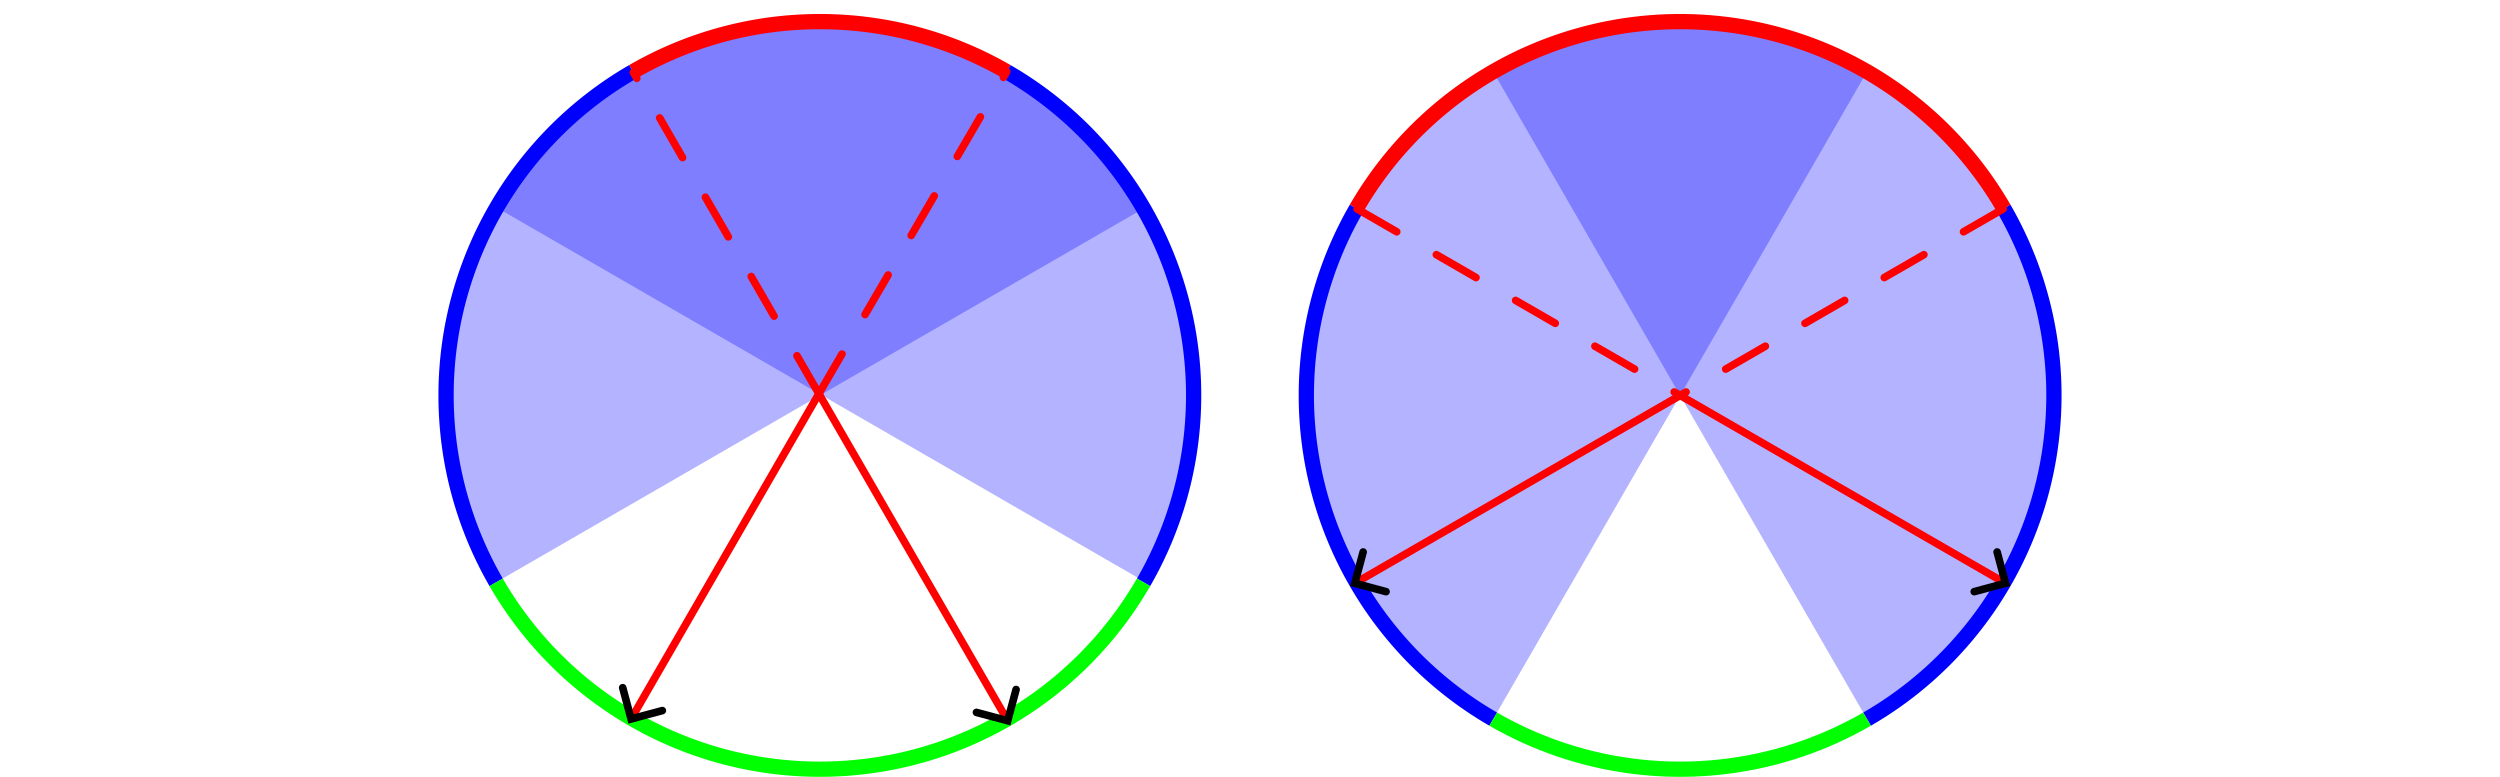 <?xml version="1.0" encoding="UTF-8" standalone="no"?>
<!-- Created with Inkscape (http://www.inkscape.org/) -->

<svg
   width="327.72mm"
   height="101.833mm"
   viewBox="0 0 327.72 101.833"
   version="1.1"
   id="svg5"
   inkscape:version="1.2.2 (732a01da63, 2022-12-09)"
   sodipodi:docname="voronoi.svg"
   xmlns:inkscape="http://www.inkscape.org/namespaces/inkscape"
   xmlns:sodipodi="http://sodipodi.sourceforge.net/DTD/sodipodi-0.dtd"
   xmlns="http://www.w3.org/2000/svg"
   xmlns:svg="http://www.w3.org/2000/svg">
  <sodipodi:namedview
     id="namedview7"
     pagecolor="#ffffff"
     bordercolor="#666666"
     borderopacity="1.0"
     inkscape:showpageshadow="2"
     inkscape:pageopacity="0.0"
     inkscape:pagecheckerboard="0"
     inkscape:deskcolor="#d1d1d1"
     inkscape:document-units="mm"
     showgrid="false"
     inkscape:zoom="1.0771772"
     inkscape:cx="622.46026"
     inkscape:cy="171.28101"
     inkscape:window-width="1920"
     inkscape:window-height="991"
     inkscape:window-x="-9"
     inkscape:window-y="-9"
     inkscape:window-maximized="1"
     inkscape:current-layer="layer1" />
  <defs
     id="defs2">
    <marker
       style="overflow:visible"
       id="marker4899-4"
       refX="0"
       refY="0"
       orient="auto-start-reverse"
       inkscape:stockid="Arrow3"
       markerWidth="4.207"
       markerHeight="7"
       viewBox="0 0 4.207 7"
       inkscape:isstock="true"
       inkscape:collect="always"
       preserveAspectRatio="xMidYMid">
      <path
         style="fill:none;stroke:context-stroke;stroke-width:1;stroke-linecap:round"
         d="M 3,-3 0,0 3,3"
         id="path4897-2"
         transform="rotate(180,0.125,0)"
         sodipodi:nodetypes="ccc" />
    </marker>
    <marker
       style="overflow:visible"
       id="marker4899"
       refX="0"
       refY="0"
       orient="auto-start-reverse"
       inkscape:stockid="Arrow3"
       markerWidth="4.207"
       markerHeight="7"
       viewBox="0 0 4.207 7"
       inkscape:isstock="true"
       inkscape:collect="always"
       preserveAspectRatio="xMidYMid">
      <path
         style="fill:none;stroke:context-stroke;stroke-width:1;stroke-linecap:round"
         d="M 3,-3 0,0 3,3"
         id="path4897"
         transform="rotate(180,0.125,0)"
         sodipodi:nodetypes="ccc" />
    </marker>
  </defs>
  <g
     inkscape:label="Layer 1"
     inkscape:groupmode="layer"
     id="layer1"
     transform="translate(-3.913,-81.577)">
    <path
       style="fill:#0000ff;fill-opacity:0.3;stroke:none;stroke-width:1;stroke-linecap:round;stroke-linejoin:round;stroke-dasharray:none;stroke-opacity:1;stop-color:#000000"
       id="path1472-1-5"
       transform="matrix(-0.5,0.866,0.866,0.5,0,0)"
       sodipodi:type="arc"
       sodipodi:cx="3.4575834"
       sodipodi:cy="260.83231"
       sodipodi:rx="48.900036"
       sodipodi:ry="48.900036"
       sodipodi:start="3.1415927"
       sodipodi:end="0"
       sodipodi:arc-type="slice"
       d="M -45.442,260.832 A 48.9,48.9 0 0 1 3.458,211.932 48.9,48.9 0 0 1 52.358,260.832 H 3.458 Z" />
    <path
       style="fill:#0000ff;fill-opacity:0.3;stroke:none;stroke-width:1;stroke-linecap:round;stroke-linejoin:round;stroke-dasharray:none;stroke-opacity:1;stop-color:#000000"
       id="path1472-13"
       transform="rotate(60)"
       sodipodi:type="arc"
       sodipodi:cx="227.6162"
       sodipodi:cy="-127.4218"
       sodipodi:rx="48.900036"
       sodipodi:ry="48.900036"
       sodipodi:start="3.1415927"
       sodipodi:end="0"
       sodipodi:arc-type="slice"
       d="m 178.716,-127.422 a 48.9,48.9 0 0 1 48.9,-48.9 48.9,48.9 0 0 1 48.9,48.9 H 227.616 Z" />
    <path
       style="fill:none;stroke:#ff0000;stroke-width:2;stroke-linecap:butt;stroke-linejoin:round;stop-color:#000000"
       id="path788-8-2"
       transform="scale(1,-1)"
       sodipodi:type="arc"
       sodipodi:cx="224.15862"
       sodipodi:cy="-133.41051"
       sodipodi:rx="49"
       sodipodi:ry="49"
       sodipodi:start="0.52359878"
       sodipodi:end="2.6179939"
       sodipodi:open="true"
       sodipodi:arc-type="arc"
       d="m 266.594,-108.911 a 49,49 0 0 1 -42.435,24.5 49,49 0 0 1 -42.435,-24.5" />
    <path
       style="fill:none;stroke:#0000ff;stroke-width:2;stroke-linecap:butt;stroke-linejoin:round;stop-color:#000000"
       id="path788-8-2-2"
       transform="scale(1,-1)"
       sodipodi:type="arc"
       sodipodi:cx="224.15862"
       sodipodi:cy="-133.41051"
       sodipodi:rx="49"
       sodipodi:ry="49"
       sodipodi:start="5.2359878"
       sodipodi:end="0.52359878"
       sodipodi:open="true"
       sodipodi:arc-type="arc"
       d="m 248.659,-175.846 a 49,49 0 0 1 17.935,66.935" />
    <path
       style="fill:none;stroke:#0000ff;stroke-width:2;stroke-linecap:butt;stroke-linejoin:round;stop-color:#000000"
       id="path788-8-2-1"
       transform="scale(1,-1)"
       sodipodi:type="arc"
       sodipodi:cx="224.15862"
       sodipodi:cy="-133.41051"
       sodipodi:rx="49"
       sodipodi:ry="49"
       sodipodi:start="2.6179939"
       sodipodi:end="4.1887902"
       sodipodi:open="true"
       sodipodi:arc-type="arc"
       d="m 181.723,-108.911 a 49,49 0 0 1 17.935,-66.935" />
    <path
       style="fill:none;stroke:#ff0000;stroke-width:1;stroke-linecap:round;stroke-linejoin:miter;stroke-dasharray:none;stroke-opacity:1;marker-end:url(#marker4899-4)"
       d="m 224.159,133.411 42.435,24.5"
       id="path985-1" />
    <path
       style="fill:none;stroke:#ff0000;stroke-width:1;stroke-linecap:round;stroke-linejoin:miter;stroke-dasharray:none;stroke-opacity:1;marker-end:url(#marker4899-4)"
       d="m 224.159,133.411 -42.435,24.5"
       id="path985-6-5" />
    <path
       style="fill:none;stroke:#ff0000;stroke-width:1;stroke-linecap:round;stroke-linejoin:round;stroke-dasharray:6, 6;stroke-dashoffset:0"
       d="m 181.81,108.96 42.349,24.45"
       id="path5906" />
    <path
       style="fill:none;stroke:#ff0000;stroke-width:1;stroke-linecap:round;stroke-linejoin:round;stroke-dasharray:6, 6;stroke-dashoffset:0"
       d="m 266.507,108.96 -42.349,24.45"
       id="path5908" />
    <path
       style="fill:#0000ff;fill-opacity:0.3;stroke:none;stroke-width:1;stroke-linecap:round;stroke-linejoin:round;stroke-dasharray:none;stroke-opacity:1;stop-color:#000000"
       id="path1472-1"
       transform="matrix(-0.866,0.5,0.5,0.866,0,0)"
       sodipodi:type="arc"
       sodipodi:cx="-29.758022"
       sodipodi:cy="171.23"
       sodipodi:rx="48.900036"
       sodipodi:ry="48.900036"
       sodipodi:start="3.1415927"
       sodipodi:end="0"
       sodipodi:arc-type="slice"
       d="M -78.658,171.23 A 48.9,48.9 0 0 1 -29.758,122.33 48.9,48.9 0 0 1 19.142,171.23 h -48.9 z" />
    <path
       style="fill:#0000ff;fill-opacity:0.3;stroke:none;stroke-width:1;stroke-linecap:round;stroke-linejoin:round;stroke-dasharray:none;stroke-opacity:1;stop-color:#000000"
       id="path1472"
       transform="rotate(30)"
       sodipodi:type="arc"
       sodipodi:cx="162.94527"
       sodipodi:cy="59.699253"
       sodipodi:rx="48.900036"
       sodipodi:ry="48.900036"
       sodipodi:start="3.1415927"
       sodipodi:end="0"
       sodipodi:arc-type="slice"
       d="M 114.045,59.699 A 48.9,48.9 0 0 1 162.945,10.799 48.9,48.9 0 0 1 211.845,59.699 H 162.945 Z" />
    <path
       style="fill:none;stroke:#ff0000;stroke-width:2;stroke-linecap:butt;stroke-linejoin:round;stop-color:#000000"
       id="path788-3"
       transform="scale(1,-1)"
       sodipodi:type="arc"
       sodipodi:cx="111.38621"
       sodipodi:cy="-133.41051"
       sodipodi:rx="49"
       sodipodi:ry="49"
       sodipodi:start="1.0471976"
       sodipodi:end="2.0943951"
       sodipodi:open="true"
       sodipodi:arc-type="arc"
       d="m 135.886,-90.975 a 49,49 0 0 1 -49,-10e-7" />
    <path
       style="fill:none;stroke:#0000ff;stroke-width:2;stroke-linecap:butt;stroke-linejoin:round;stop-color:#000000"
       id="path788-3-7"
       transform="scale(1,-1)"
       sodipodi:type="arc"
       sodipodi:cx="111.38621"
       sodipodi:cy="-133.41051"
       sodipodi:rx="49"
       sodipodi:ry="49"
       sodipodi:start="2.0943951"
       sodipodi:end="3.6651914"
       sodipodi:open="true"
       sodipodi:arc-type="arc"
       d="M 86.886,-90.975 A 49,49 0 0 1 68.951,-157.911" />
    <path
       style="fill:none;stroke:#0000ff;stroke-width:2;stroke-linecap:butt;stroke-linejoin:round;stop-color:#000000"
       id="path788-3-7-6-0"
       transform="scale(1,-1)"
       sodipodi:type="arc"
       sodipodi:cx="111.38621"
       sodipodi:cy="-133.41051"
       sodipodi:rx="49"
       sodipodi:ry="49"
       sodipodi:start="5.7595865"
       sodipodi:end="1.0471976"
       sodipodi:arc-type="arc"
       d="m 153.821,-157.911 a 49,49 0 0 1 4.895,37.182 49,49 0 0 1 -22.83,29.753"
       sodipodi:open="true" />
    <path
       style="fill:none;stroke:#00ff00;stroke-width:2;stroke-linecap:butt;stroke-linejoin:round;stop-color:#000000"
       id="path788-8-2-1-0"
       transform="scale(1,-1)"
       sodipodi:type="arc"
       sodipodi:cx="224.15862"
       sodipodi:cy="-133.41051"
       sodipodi:rx="49"
       sodipodi:ry="49"
       sodipodi:start="4.1887902"
       sodipodi:end="5.2359878"
       sodipodi:open="true"
       sodipodi:arc-type="arc"
       d="m 199.659,-175.846 a 49,49 0 0 1 49,0" />
    <path
       style="fill:none;stroke:#ff0000;stroke-width:1;stroke-linecap:round;stroke-linejoin:round;stroke-dasharray:6, 6;stroke-dashoffset:0"
       d="M 111.386,133.411 86.936,91.062"
       id="path7203" />
    <path
       style="fill:none;stroke:#ff0000;stroke-width:1;stroke-linecap:round;stroke-linejoin:round;stroke-dasharray:6, 6;stroke-dashoffset:0"
       d="M 111.265,133.174 135.886,90.975"
       id="path7207" />
    <path
       style="fill:none;stroke:#00ff00;stroke-width:2;stroke-linecap:butt;stroke-linejoin:round;stop-color:#000000"
       id="path788-3-7-6"
       transform="scale(1,-1)"
       sodipodi:type="arc"
       sodipodi:cx="111.38621"
       sodipodi:cy="-133.41051"
       sodipodi:rx="49"
       sodipodi:ry="49"
       sodipodi:start="3.6651914"
       sodipodi:end="5.7595865"
       sodipodi:open="true"
       sodipodi:arc-type="arc"
       d="m 68.951,-157.911 a 49,49 0 0 1 42.435,-24.5 49,49 0 0 1 42.435,24.5" />
    <path
       style="fill:none;stroke:#ff0000;stroke-width:1;stroke-linecap:round;stroke-linejoin:miter;stroke-dasharray:none;stroke-opacity:1;marker-end:url(#marker4899)"
       d="m 111.386,133.411 24.5,42.435"
       id="path985" />
    <path
       style="fill:none;stroke:#ff0000;stroke-width:1;stroke-linecap:round;stroke-linejoin:miter;stroke-dasharray:none;stroke-opacity:1;marker-end:url(#marker4899)"
       d="M 111.265,133.174 86.765,175.609"
       id="path985-6" />
  </g>
</svg>
